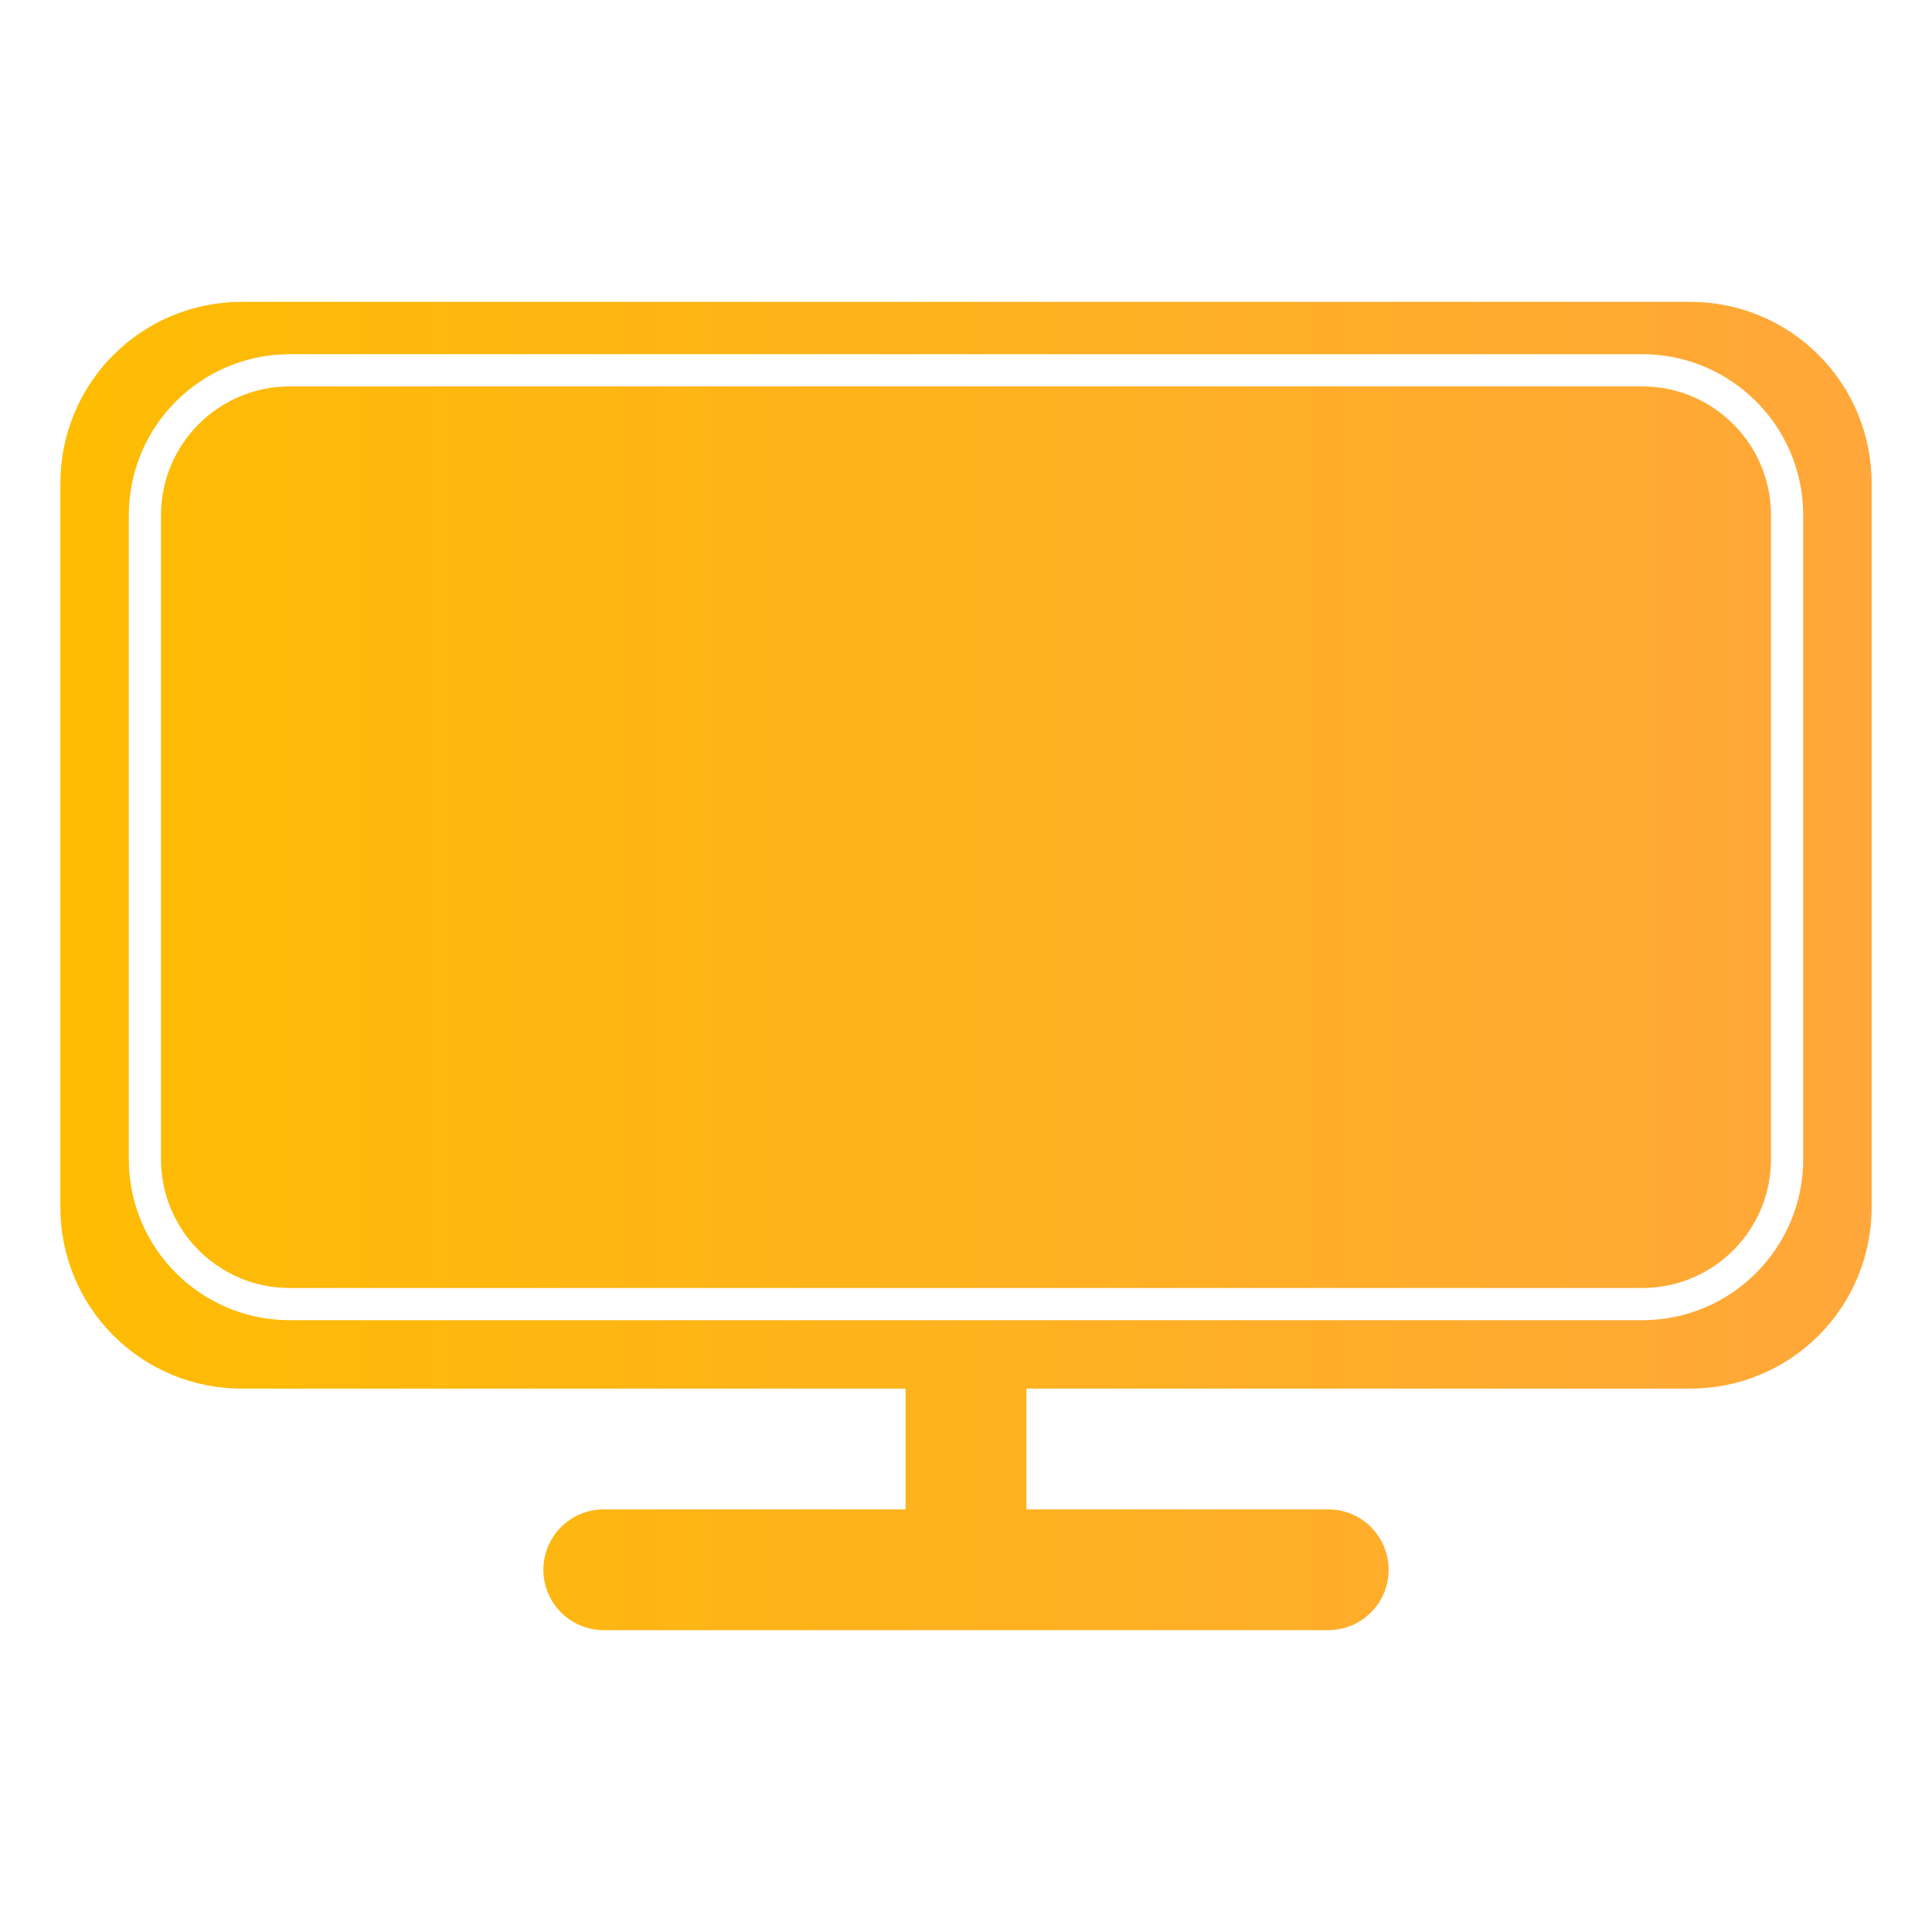 <?xml version="1.0" encoding="UTF-8"?> <svg xmlns="http://www.w3.org/2000/svg" width="60" height="60" viewBox="0 0 60 60" fill="none"> <path d="M9 12H51C53.209 12 55 13.791 55 16V36C55 38.209 53.209 40 51 40H9C6.791 40 5 38.209 5 36V16C5 13.791 6.791 12 9 12Z" fill="url(#paint0_linear_111_360)"></path> <path fill-rule="evenodd" clip-rule="evenodd" d="M7.5 9.375H52.5C53.992 9.375 55.423 9.968 56.477 11.023C57.532 12.077 58.125 13.508 58.125 15V37.5C58.125 38.992 57.532 40.423 56.477 41.477C55.423 42.532 53.992 43.125 52.5 43.125H31.875V46.875H41.25C41.747 46.875 42.224 47.072 42.576 47.424C42.928 47.776 43.125 48.253 43.125 48.75C43.125 49.247 42.928 49.724 42.576 50.076C42.224 50.428 41.747 50.625 41.25 50.625H18.75C18.253 50.625 17.776 50.428 17.424 50.076C17.073 49.724 16.875 49.247 16.875 48.75C16.875 48.253 17.073 47.776 17.424 47.424C17.776 47.072 18.253 46.875 18.75 46.875H28.125V43.125H7.5C6.008 43.125 4.577 42.532 3.523 41.477C2.468 40.423 1.875 38.992 1.875 37.5V15C1.875 13.508 2.468 12.077 3.523 11.023C4.577 9.968 6.008 9.375 7.5 9.375ZM4 16C4 13.239 6.239 11 9 11H51C53.761 11 56 13.239 56 16V36C56 38.761 53.761 41 51 41H9C6.239 41 4 38.761 4 36V16Z" fill="url(#paint1_linear_111_360)"></path> <defs> <linearGradient id="paint0_linear_111_360" x1="1.875" y1="30" x2="58.125" y2="30" gradientUnits="userSpaceOnUse"> <stop stop-color="#FEBC02"></stop> <stop offset="1" stop-color="#FFA73A"></stop> </linearGradient> <linearGradient id="paint1_linear_111_360" x1="1.875" y1="30" x2="58.125" y2="30" gradientUnits="userSpaceOnUse"> <stop stop-color="#FEBC02"></stop> <stop offset="1" stop-color="#FFA73A"></stop> </linearGradient> </defs> </svg> 